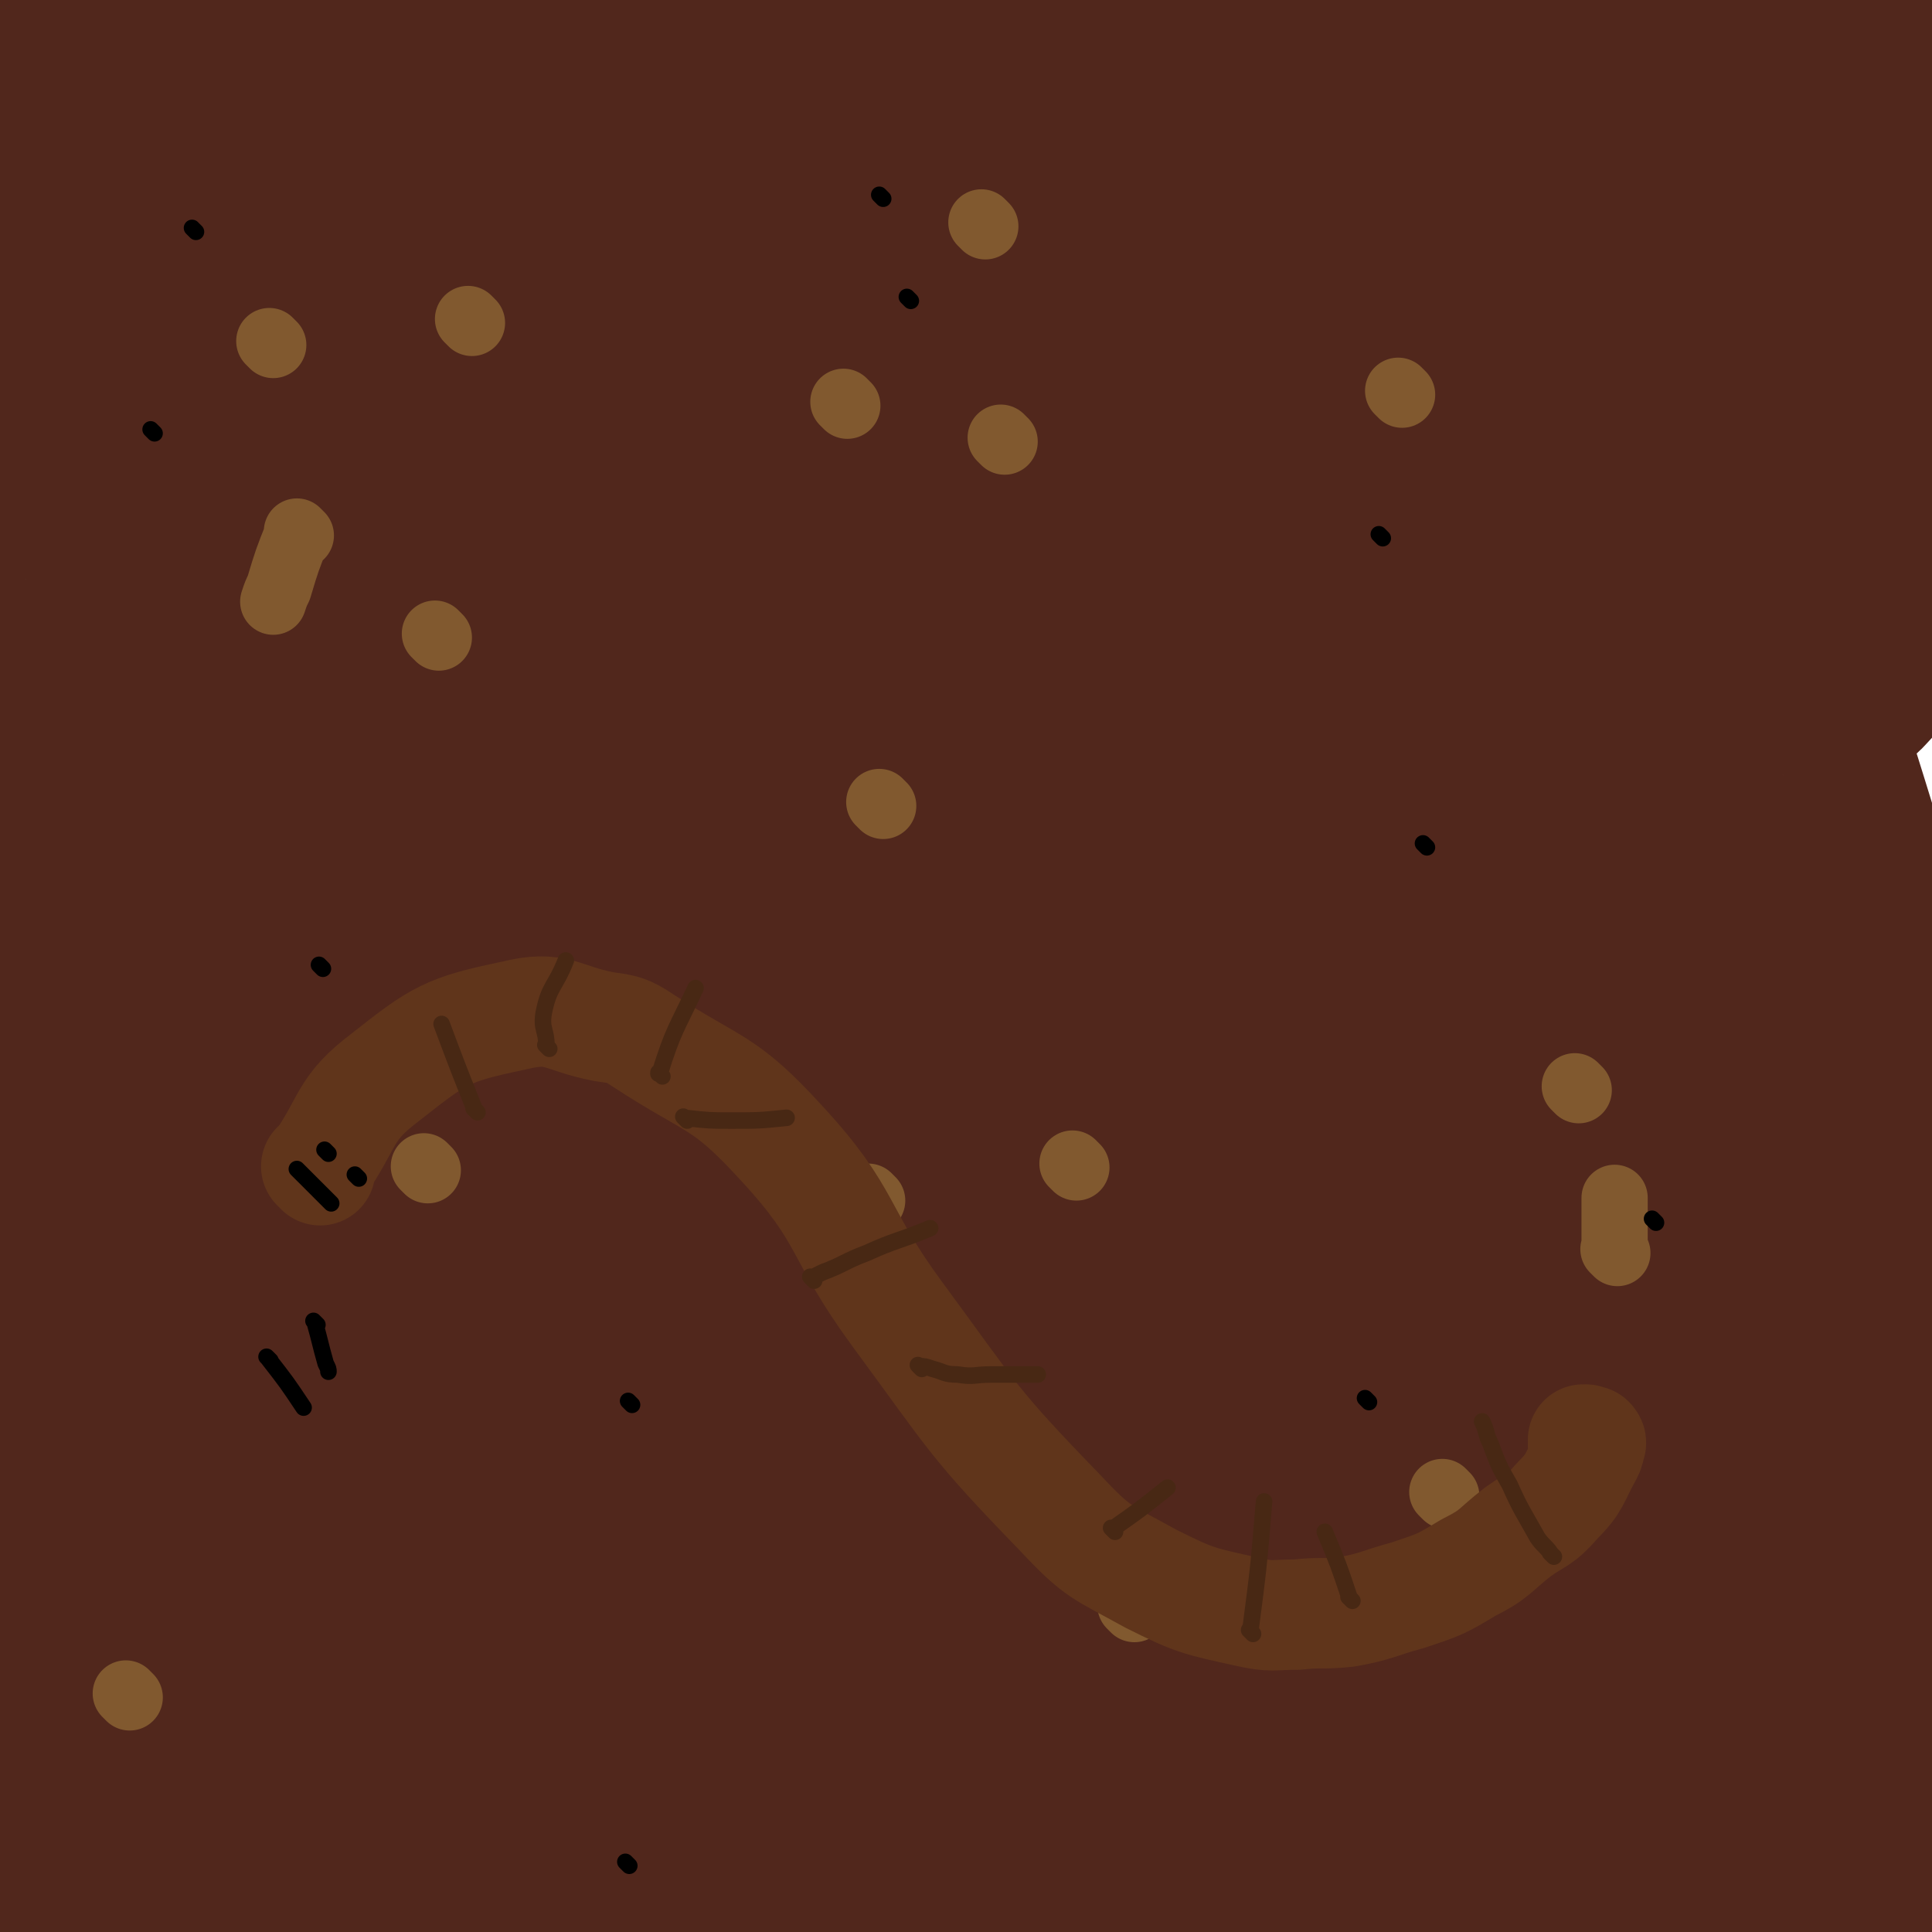 <svg viewBox='0 0 700 700' version='1.1' xmlns='http://www.w3.org/2000/svg' xmlns:xlink='http://www.w3.org/1999/xlink'><g fill='none' stroke='#51271C' stroke-width='80' stroke-linecap='round' stroke-linejoin='round'><path d='M465,271c-1,-1 -1,-1 -1,-1 -1,-1 0,0 0,0 0,0 -1,0 -2,1 -73,93 -77,91 -147,186 -14,20 -12,22 -21,44 -13,33 -37,62 -23,66 19,7 56,-8 89,-44 107,-119 126,-132 192,-266 12,-25 -15,-64 -35,-51 -75,49 -82,84 -155,174 -22,27 -19,30 -36,61 -14,25 -15,25 -27,51 -10,23 -10,24 -17,48 -4,16 -5,16 -5,32 0,7 1,9 6,13 3,2 6,1 10,-1 12,-7 12,-8 22,-17 26,-27 27,-26 50,-55 26,-34 24,-35 47,-70 42,-65 41,-66 82,-132 12,-19 12,-18 23,-37 5,-8 5,-9 8,-16 0,0 -1,0 -2,0 -1,0 -1,1 -2,2 -16,17 -17,16 -32,34 -32,39 -32,39 -62,80 -25,34 -25,34 -48,69 -22,35 -21,36 -41,72 -18,32 -19,32 -35,65 -12,24 -12,24 -20,49 -3,10 -4,12 -3,21 0,3 3,4 5,3 6,-3 6,-5 11,-10 32,-34 37,-31 64,-68 27,-38 22,-42 45,-83 23,-38 24,-38 47,-76 22,-36 22,-37 43,-73 15,-24 15,-24 29,-48 7,-12 8,-12 12,-24 1,-2 -1,-4 -2,-4 -2,0 -2,1 -3,2 -24,31 -26,30 -47,62 -31,44 -31,44 -58,91 -20,36 -22,36 -36,74 -20,54 -22,56 -32,111 -2,11 0,29 9,22 97,-81 122,-89 202,-199 28,-38 30,-119 12,-96 -62,82 -102,155 -170,305 -6,14 10,25 23,22 40,-12 46,-21 84,-52 23,-18 21,-22 37,-47 16,-25 16,-25 27,-52 9,-24 9,-24 13,-49 5,-22 4,-23 5,-45 0,-13 1,-13 -3,-25 -5,-14 -6,-15 -16,-26 -8,-9 -9,-11 -21,-13 -12,-2 -15,-1 -26,5 -18,9 -18,11 -32,25 -17,20 -18,20 -31,43 -12,23 -11,25 -19,50 -8,24 -9,24 -14,49 -3,18 -3,19 -3,38 1,13 1,13 5,25 3,8 3,9 9,15 6,5 7,5 16,7 4,1 5,1 9,-1 15,-6 17,-4 29,-15 19,-18 19,-19 33,-42 15,-25 15,-26 24,-54 11,-30 10,-31 18,-62 7,-30 9,-30 13,-61 3,-26 1,-26 1,-52 0,-21 0,-21 -2,-41 -1,-13 -1,-13 -4,-25 -3,-7 -4,-7 -8,-13 -3,-6 -3,-7 -6,-12 -2,-2 -3,-2 -6,-4 -2,-1 -2,-1 -4,-2 0,0 0,0 0,0 0,0 0,1 0,1 0,6 0,6 0,12 1,22 -1,23 4,45 6,28 7,29 19,55 13,29 12,30 30,56 12,18 13,28 30,32 15,4 36,2 35,-16 -5,-110 -36,-120 -47,-239 -4,-51 8,-52 17,-103 1,-6 3,-6 5,-11 1,-5 1,-5 3,-9 1,-3 1,-3 2,-5 0,-1 0,-1 0,-3 0,0 0,0 0,0 0,0 0,0 0,0 0,0 0,0 0,0 -1,-1 0,0 0,0 -3,10 -3,11 -6,21 -5,19 -6,18 -11,37 -5,19 -5,19 -8,39 -3,18 -3,18 -4,36 -1,13 -1,13 1,26 1,6 2,7 6,12 3,3 4,5 8,5 4,-1 5,-3 7,-8 5,-13 4,-14 8,-28 5,-22 6,-22 10,-44 4,-28 3,-28 6,-56 3,-22 3,-22 4,-43 1,-15 1,-15 0,-30 0,-8 0,-8 -3,-15 -1,-3 -1,-4 -3,-6 -1,-1 -2,0 -2,1 -2,5 -2,5 -3,11 -10,28 -13,27 -20,56 -7,28 -5,29 -8,57 -4,26 -5,26 -5,51 -1,20 0,20 3,40 3,14 3,14 9,28 2,5 3,4 6,8 2,3 1,5 4,6 4,1 6,3 9,0 10,-11 13,-12 17,-27 7,-27 5,-28 6,-57 1,-28 0,-28 -1,-57 -1,-22 0,-22 -2,-44 -1,-13 -1,-13 -4,-26 -1,-5 0,-6 -3,-9 -1,-1 -2,-1 -4,0 -1,0 -1,1 -1,1 -2,3 -3,3 -4,6 -8,18 -10,17 -14,36 -8,44 -5,45 -10,90 -1,17 -1,17 -1,34 0,9 0,9 1,18 0,5 -1,5 0,9 0,0 1,1 1,1 0,-2 0,-3 0,-5 -2,-23 -3,-23 -5,-45 -2,-32 -2,-32 -4,-63 -2,-23 0,-23 -2,-45 -2,-22 5,-46 -6,-44 -19,2 -43,17 -53,50 -20,65 -11,149 -8,145 3,-5 15,-82 20,-163 0,-14 -3,-14 -8,-27 -4,-9 -4,-10 -9,-17 -3,-4 -5,-5 -9,-6 -3,0 -3,1 -5,3 -8,11 -10,11 -15,23 -9,23 -10,24 -15,49 -5,27 -5,28 -5,55 0,26 -1,26 4,51 2,18 3,18 10,34 4,8 4,11 12,14 8,3 10,1 18,-2 7,-4 7,-5 12,-12 10,-15 13,-14 17,-31 11,-45 10,-47 14,-94 2,-21 0,-21 -2,-43 -1,-18 -1,-18 -4,-36 -2,-11 0,-12 -5,-21 -2,-6 -4,-6 -9,-9 -2,-2 -4,-2 -6,0 -9,8 -10,9 -16,21 -17,37 -19,37 -31,76 -9,29 -7,30 -11,60 -2,24 -3,25 -1,49 1,15 2,15 7,29 3,5 4,5 9,8 1,1 2,1 3,0 8,-7 10,-6 15,-15 9,-21 10,-22 14,-45 4,-29 3,-29 2,-58 0,-28 -1,-28 -5,-56 -2,-20 -1,-21 -6,-40 -4,-14 -4,-15 -12,-27 -6,-8 -7,-10 -16,-13 -5,-2 -7,0 -11,3 -16,12 -18,12 -30,29 -15,19 -15,20 -25,43 -11,27 -11,28 -17,57 -6,24 -6,25 -6,50 0,19 0,20 5,39 5,19 5,20 14,38 7,12 12,30 18,21 34,-52 65,-76 61,-143 -2,-49 -52,-109 -72,-89 -36,36 -33,101 -40,201 -2,40 8,43 23,78 2,6 6,5 12,4 4,-1 5,-2 7,-6 6,-18 7,-19 9,-38 5,-29 4,-29 4,-59 0,-35 -1,-35 -4,-71 -2,-33 -2,-33 -6,-65 -3,-20 -3,-20 -8,-39 -2,-11 -2,-11 -8,-21 -2,-5 -3,-6 -8,-9 -3,-1 -5,-1 -9,1 -13,5 -19,2 -26,14 -29,49 -30,52 -46,107 -9,30 -4,31 -3,62 0,26 0,26 6,51 4,20 4,20 13,39 5,11 5,14 14,21 5,4 9,3 14,0 9,-6 9,-9 13,-20 8,-27 8,-27 10,-56 3,-33 0,-34 -1,-68 -2,-34 -3,-34 -6,-68 -2,-24 0,-24 -3,-48 -2,-12 -1,-12 -5,-24 -3,-5 -4,-8 -8,-9 -5,-1 -7,1 -11,5 -16,17 -18,17 -29,37 -16,29 -17,30 -26,61 -10,32 -8,33 -11,67 -3,39 -4,39 -1,78 2,37 2,37 11,73 7,25 8,26 20,49 7,13 7,15 18,25 4,4 8,5 13,2 10,-8 11,-11 15,-24 11,-33 11,-34 13,-68 4,-42 1,-42 -1,-84 -2,-43 -2,-43 -6,-86 -4,-35 -4,-35 -10,-69 -5,-20 -5,-53 -12,-40 -41,71 -77,102 -85,208 -8,98 48,235 52,200 10,-67 -9,-203 -24,-404 -1,-13 -2,-23 -9,-24 -9,-2 -16,6 -23,18 -18,29 -17,31 -26,64 -12,41 -11,42 -16,84 -5,47 -4,48 -5,95 0,40 -1,41 2,81 2,26 2,27 8,52 3,11 3,13 9,19 1,2 4,1 5,-2 9,-28 10,-29 16,-59 9,-47 9,-47 15,-94 6,-50 8,-50 9,-100 1,-43 3,-44 -4,-86 -7,-35 -8,-39 -24,-68 -4,-6 -10,-5 -16,-2 -7,3 -6,7 -10,15 -11,21 -13,20 -19,42 -10,32 -9,33 -13,67 -4,42 -4,42 -3,84 1,35 1,35 6,71 4,27 4,27 11,54 4,14 4,14 11,27 2,5 4,8 7,8 4,-1 6,-5 6,-12 4,-37 3,-38 3,-76 1,-52 1,-52 1,-105 0,-48 0,-48 1,-96 1,-34 3,-34 2,-67 -1,-14 0,-15 -4,-27 -2,-4 -5,-5 -7,-4 -8,6 -8,8 -13,18 -17,30 -19,30 -30,62 -13,39 -13,40 -19,81 -6,41 -5,41 -5,82 0,33 1,33 6,65 2,17 2,18 9,33 1,4 4,4 8,4 3,-1 4,-3 4,-7 7,-31 9,-32 10,-64 0,-46 -3,-46 -7,-93 -4,-48 -4,-48 -9,-96 -4,-39 -1,-41 -8,-78 0,-3 -3,-3 -6,-2 -6,4 -8,5 -12,12 -16,27 -20,27 -29,57 -10,32 -6,33 -9,67 -2,31 -2,31 1,61 2,24 2,25 10,47 5,13 11,33 14,23 15,-63 32,-96 21,-170 -4,-25 -48,-46 -51,-29 -11,47 6,82 22,158 1,6 9,10 12,6 7,-14 8,-22 8,-43 -1,-29 -4,-30 -11,-59 -6,-26 -5,-27 -14,-53 -6,-17 -6,-18 -15,-34 -6,-9 -5,-11 -14,-17 -7,-6 -9,-7 -18,-6 -7,1 -9,3 -13,9 -13,16 -15,16 -21,35 -9,28 -8,29 -9,59 -2,28 -5,30 3,57 8,27 12,30 29,51 4,5 7,4 13,1 13,-8 15,-10 25,-23 10,-15 10,-16 14,-33 5,-19 4,-20 4,-40 0,-19 0,-20 -5,-38 -5,-22 -5,-22 -15,-42 -8,-16 -9,-17 -20,-30 -9,-10 -9,-12 -20,-17 -7,-3 -10,-4 -17,-1 -7,3 -7,6 -11,13 -6,13 -7,14 -9,29 -4,19 -3,20 -3,39 0,21 1,21 4,42 3,17 3,17 9,34 4,10 4,10 10,18 3,4 5,6 9,6 3,-1 4,-3 5,-7 4,-15 5,-15 5,-31 0,-25 -1,-25 -5,-50 -4,-25 -4,-25 -10,-48 -3,-11 -3,-12 -7,-22 -4,-6 -4,-6 -9,-11 -5,-5 -5,-7 -10,-7 -10,-1 -13,-3 -20,3 -11,8 -12,11 -17,24 -8,20 -12,21 -11,42 2,39 8,83 16,79 8,-3 22,-50 15,-93 -4,-28 -17,-33 -37,-50 -4,-4 -9,2 -11,9 -8,33 -7,35 -8,71 -1,22 1,23 6,45 3,16 4,16 10,32 2,6 2,7 5,12 2,1 3,-1 5,0 4,1 4,3 8,2 4,-1 5,-3 7,-7 6,-15 6,-16 8,-33 3,-20 3,-21 2,-41 0,-22 0,-22 -2,-43 -2,-18 -1,-18 -4,-35 -2,-14 -2,-14 -6,-28 -2,-8 -2,-9 -6,-16 -2,-3 -3,-2 -6,-3 -2,0 -3,0 -5,1 -1,1 -1,1 -2,3 -2,3 -2,3 -3,6 -1,4 -1,4 -1,9 0,4 0,5 0,9 1,6 2,6 3,12 1,9 1,9 2,18 1,14 1,14 2,27 1,15 2,15 3,30 0,32 1,32 -1,64 -1,15 -2,15 -4,30 -2,13 -2,13 -4,27 -2,13 -1,13 -2,26 -1,13 -2,13 -2,26 0,13 0,13 0,26 0,14 0,14 0,27 0,14 0,14 0,28 0,13 0,13 1,27 1,14 1,14 2,27 0,13 0,13 0,26 -1,14 -2,14 -2,28 -1,18 -1,18 0,36 1,19 1,19 2,38 2,20 2,20 4,40 7,52 16,111 15,105 -1,-9 -14,-68 -19,-136 -9,-126 -4,-126 -9,-253 0,-4 0,-5 0,-8 0,0 0,1 0,1 0,4 0,4 0,9 -2,25 -2,25 -4,49 -1,33 -1,33 -2,65 -1,34 -2,34 -2,68 0,35 -1,35 0,70 0,29 1,29 2,59 1,22 1,22 2,45 1,17 0,17 1,33 1,12 1,12 3,24 1,9 2,9 4,17 2,5 1,6 3,10 1,1 1,1 3,1 0,0 0,0 0,0 0,-2 0,-2 0,-4 1,-14 0,-14 2,-28 2,-27 0,-28 4,-55 3,-20 6,-19 10,-39 9,-41 7,-41 17,-81 4,-17 5,-17 11,-33 0,-2 2,-5 2,-4 1,2 0,5 -1,10 -2,26 -3,26 -5,53 -3,30 -3,30 -4,61 -1,29 0,29 0,58 0,22 -1,22 0,44 1,11 2,11 4,21 0,3 0,5 1,6 2,1 3,0 4,-2 5,-6 5,-6 9,-13 13,-21 14,-20 25,-42 10,-20 9,-20 17,-41 6,-18 6,-18 11,-36 2,-8 2,-8 2,-16 0,-1 0,-1 -1,-2 0,0 0,0 0,0 -1,2 -1,2 -2,5 -2,9 -3,9 -4,18 -6,30 -7,30 -12,61 -2,17 -2,17 -4,35 -1,10 -1,10 -1,21 0,1 0,2 1,2 0,0 0,-1 1,-1 6,-11 7,-11 12,-22 14,-26 13,-27 25,-54 11,-22 10,-22 21,-43 8,-15 9,-15 17,-30 2,-4 6,-13 5,-9 -10,43 -36,80 -28,103 6,14 33,-9 56,-29 17,-15 23,-42 24,-41 1,1 -11,22 -20,45 -10,25 -9,25 -17,51 -4,11 -4,11 -8,23 -1,3 -2,5 -2,6 0,1 1,-1 2,-2 3,-5 2,-6 5,-11 13,-26 14,-26 27,-52 13,-25 12,-25 25,-50 9,-20 10,-20 19,-41 4,-9 4,-9 7,-19 1,0 0,-1 0,-1 -1,2 -2,3 -3,5 -10,17 -11,16 -19,33 -13,27 -12,28 -24,55 -9,19 -10,19 -17,39 -5,12 -4,15 -6,25 0,1 1,-1 1,-3 9,-20 10,-20 18,-41 15,-39 15,-39 30,-78 13,-34 13,-34 26,-68 9,-24 10,-24 17,-48 3,-7 2,-7 3,-14 0,-1 0,-1 -1,-1 -6,6 -6,6 -12,13 -24,34 -26,33 -47,68 -17,27 -15,28 -29,57 -12,24 -12,24 -23,49 -7,14 -7,14 -13,28 0,2 -1,4 -1,4 0,0 0,-2 1,-4 9,-33 8,-34 19,-67 13,-37 14,-37 27,-73 14,-38 13,-38 28,-75 11,-27 11,-27 23,-53 3,-7 3,-7 6,-14 0,0 0,-1 0,-1 -13,20 -14,21 -27,41 -23,35 -24,35 -45,70 -20,32 -20,32 -38,65 -14,24 -32,62 -27,48 17,-50 41,-89 70,-176 2,-7 -4,-19 -8,-13 -55,79 -57,98 -109,183 -2,3 1,-3 2,-7 32,-82 30,-84 64,-165 16,-37 18,-36 37,-72 12,-23 13,-22 26,-44 2,-5 4,-9 4,-10 0,-1 -2,3 -4,6 -18,27 -19,26 -36,54 -25,40 -25,40 -48,82 -21,39 -20,39 -39,79 -14,30 -14,31 -27,62 -4,9 -4,9 -8,18 -1,1 -1,1 -1,1 10,-25 11,-26 21,-52 19,-45 19,-46 39,-91 19,-44 19,-44 39,-87 26,-55 28,-55 54,-110 1,-1 2,-4 1,-3 -3,2 -5,4 -9,9 -32,49 -33,49 -63,100 -25,43 -25,43 -48,88 -20,38 -20,38 -38,77 -9,17 -8,18 -15,36 0,1 -1,2 -1,2 3,-9 4,-10 8,-20 23,-59 22,-60 47,-118 19,-48 19,-48 40,-94 21,-45 22,-44 44,-88 10,-20 12,-21 20,-41 1,-2 -2,-3 -3,-2 -11,12 -11,14 -21,29 -28,40 -29,39 -54,81 -24,38 -24,38 -46,77 -16,30 -15,30 -30,60 -5,10 -5,11 -11,20 -1,1 -2,2 -2,1 1,-6 2,-7 4,-15 11,-33 11,-33 22,-65 17,-49 17,-49 34,-98 11,-33 29,-76 22,-67 -13,18 -38,59 -63,121 -7,19 -4,53 -1,41 14,-56 22,-89 36,-178 2,-11 0,-11 -4,-22 -3,-7 -4,-8 -9,-13 0,-1 -1,0 -2,0 0,0 0,1 0,1 0,0 0,0 0,0 1,1 2,1 3,3 1,3 1,3 1,7 1,19 0,19 0,38 0,20 0,20 0,39 0,18 0,18 1,36 2,18 1,18 5,36 6,28 6,29 15,55 5,14 5,15 14,25 7,8 8,7 18,11 8,4 9,4 18,7 7,2 7,2 14,3 3,0 3,0 6,0 1,0 2,0 2,-1 2,-7 2,-7 3,-15 0,-10 0,-11 0,-21 -1,-9 -1,-9 -3,-18 -1,-5 -1,-6 -4,-10 -1,-1 -2,-1 -3,0 -2,2 -2,3 -2,7 -2,16 -2,16 -2,31 0,19 -1,19 1,38 3,28 4,28 10,56 5,23 4,24 12,45 7,19 8,19 18,36 9,13 10,12 20,24 6,7 6,8 13,14 10,8 10,8 21,15 10,7 10,7 20,13 10,5 10,6 20,9 8,2 8,1 16,2 5,1 5,1 10,1 4,0 4,0 8,0 4,-1 4,-1 7,-1 1,0 1,0 2,0 2,0 2,0 5,0 0,0 0,0 0,0 0,-1 0,-1 0,-1 -2,-1 -2,-1 -5,-1 -5,0 -5,-1 -10,0 -16,2 -16,2 -32,5 -12,2 -12,3 -25,6 -11,3 -11,3 -22,5 -9,2 -9,2 -18,4 -5,1 -5,0 -11,1 -2,1 -2,1 -4,2 0,0 -1,0 -1,0 0,0 1,0 2,0 34,12 33,18 69,24 56,11 58,12 115,10 43,-1 42,-8 84,-17 9,-2 9,-2 19,-4 15,-3 15,-3 30,-5 3,-1 3,0 7,-1 5,0 5,0 9,0 6,0 6,-1 11,-1 4,0 4,0 8,0 7,-1 7,-1 13,-1 7,0 7,-1 13,-1 7,-1 7,-1 15,-1 6,0 6,-1 13,-1 6,0 6,0 12,0 5,0 5,0 10,-1 9,-1 9,-2 17,-3 5,-1 5,-1 9,-1 5,0 5,0 11,0 2,0 2,0 4,-1 1,0 1,0 3,-1 0,0 0,0 0,0 0,0 0,0 0,0 0,0 0,0 0,-1 0,0 0,0 0,0 0,0 0,-1 0,-1 0,0 -1,0 -1,-1 -1,0 0,0 -1,-1 -2,-3 -2,-3 -5,-5 -5,-5 -5,-5 -11,-10 -8,-6 -10,-4 -16,-12 -6,-6 -5,-7 -8,-14 -5,-9 -5,-9 -8,-18 -4,-10 -6,-10 -8,-20 -3,-15 -2,-15 -3,-30 -2,-23 -3,-23 -3,-47 0,-15 0,-15 3,-30 1,-9 2,-9 4,-19 2,-6 2,-6 4,-12 2,-3 2,-3 5,-6 2,-3 2,-3 4,-6 1,-1 1,-3 1,-2 9,15 15,15 18,33 11,72 11,74 11,147 0,29 -6,28 -12,56 0,1 0,1 0,1 0,-1 0,-2 0,-3 0,-9 0,-9 -1,-18 -1,-20 -2,-19 -2,-39 -1,-19 0,-19 0,-38 0,-19 0,-19 1,-37 1,-18 2,-18 4,-35 2,-16 2,-16 3,-32 1,-13 0,-13 1,-25 1,-9 1,-9 2,-18 0,-6 0,-6 0,-11 0,-1 0,-1 0,-3 0,-1 0,-1 0,-1 0,0 0,0 0,0 0,1 0,1 0,2 0,6 0,6 0,11 0,11 0,11 0,21 0,16 0,16 -1,33 -2,21 -3,21 -5,43 -3,21 -2,21 -6,42 -2,11 -3,11 -6,21 -3,10 -2,11 -5,20 -3,9 -3,10 -8,18 -3,6 -3,7 -8,11 -4,3 -5,4 -11,4 -11,-1 -12,-2 -23,-7 -20,-10 -21,-10 -39,-24 -13,-11 -12,-12 -23,-26 -7,-8 -6,-9 -12,-18 -3,-4 -2,-5 -5,-9 -1,-1 -1,-1 -2,-1 0,-1 0,0 0,0 1,2 1,2 2,4 5,12 4,12 10,23 9,17 10,17 21,32 9,14 9,14 20,26 7,8 6,8 14,15 4,3 4,3 9,4 2,1 3,1 5,0 0,0 0,-1 0,-1 -4,-8 -3,-9 -8,-17 -9,-12 -9,-14 -21,-22 -31,-20 -32,-21 -66,-34 -10,-5 -11,-2 -22,-1 -7,1 -7,2 -12,5 -3,2 -4,2 -4,5 0,7 -1,8 2,14 7,12 6,13 16,23 13,13 14,13 30,21 15,8 15,9 31,12 23,3 24,2 48,0 5,-1 12,-1 9,-5 -27,-41 -36,-42 -69,-86 -5,-6 -13,-13 -7,-13 41,3 51,13 100,19 4,1 4,-2 4,-6 1,-6 1,-8 -2,-14 -7,-13 -7,-15 -19,-24 -13,-11 -14,-11 -30,-16 -17,-5 -18,-5 -35,-4 -13,1 -14,1 -26,8 -9,5 -9,6 -15,15 -6,9 -6,10 -9,21 -3,9 -5,10 -2,20 3,13 3,15 12,26 9,11 10,11 24,18 12,6 13,6 26,7 10,1 11,1 20,-3 11,-5 11,-6 19,-14 11,-12 12,-12 19,-26 7,-13 6,-13 9,-27 2,-11 3,-13 -1,-22 -5,-14 -8,-15 -19,-24 -5,-5 -6,-4 -14,-5 -3,-1 -3,-1 -6,0 -2,1 -3,1 -3,4 -2,5 -2,5 -3,10 0,7 0,7 1,14 0,7 1,7 2,14 1,5 1,5 2,10 1,3 1,4 2,6 1,0 1,-1 1,-2 0,-6 0,-6 0,-11 -2,-11 -2,-11 -3,-23 -1,-8 -2,-8 -3,-17 0,-5 0,-5 0,-9 0,-2 0,-3 1,-3 1,0 1,2 2,3 6,4 6,4 12,8 6,6 6,6 13,11 6,4 6,4 12,8 '/></g>
<g fill='none' stroke='#81592F' stroke-width='24' stroke-linecap='round' stroke-linejoin='round'><path d='M99,125c-1,-1 -1,-1 -1,-1 -1,-1 0,0 0,0 0,0 0,0 0,0 0,0 0,0 0,0 '/><path d='M364,160c-1,-1 -1,-1 -1,-1 -1,-1 0,0 0,0 0,0 0,0 0,0 '/><path d='M155,424c-1,-1 -1,-1 -1,-1 -1,-1 0,0 0,0 0,0 0,0 0,0 0,0 0,0 0,0 '/><path d='M171,117c-1,-1 -1,-1 -1,-1 -1,-1 0,0 0,0 0,0 0,0 0,0 0,0 0,0 0,0 -1,-1 0,0 0,0 '/><path d='M307,147c-1,-1 -1,-1 -1,-1 -1,-1 0,0 0,0 0,0 0,0 0,0 0,0 0,0 0,0 '/><path d='M572,395c-1,-1 -1,-1 -1,-1 -1,-1 0,0 0,0 0,0 0,0 0,0 '/><path d='M524,542c-1,-1 -1,-1 -1,-1 -1,-1 0,0 0,0 '/><path d='M320,292c-1,-1 -1,-1 -1,-1 -1,-1 0,0 0,0 0,0 0,0 0,0 0,0 0,0 0,0 '/><path d='M109,194c-1,-1 -1,-1 -1,-1 -1,-1 0,0 0,0 0,0 0,0 0,0 -4,10 -4,10 -7,20 -1,2 -1,2 -2,5 '/><path d='M47,615c-1,-1 -1,-1 -1,-1 -1,-1 0,0 0,0 0,0 0,0 0,0 0,0 0,0 0,0 '/><path d='M411,583c-1,-1 -1,-1 -1,-1 -1,-1 0,0 0,0 0,0 0,0 0,0 0,0 0,0 0,0 '/><path d='M586,454c-1,-1 -1,-1 -1,-1 -1,-1 0,0 0,0 0,-9 0,-9 0,-19 '/><path d='M508,143c-1,-1 -1,-1 -1,-1 -1,-1 0,0 0,0 0,0 0,0 0,0 0,0 0,0 0,0 '/><path d='M357,82c-1,-1 -1,-1 -1,-1 -1,-1 0,0 0,0 0,0 0,0 0,0 0,0 0,0 0,0 -1,-1 0,0 0,0 '/><path d='M316,435c-1,-1 -1,-1 -1,-1 -1,-1 0,0 0,0 0,0 0,0 0,0 0,0 0,0 0,0 '/><path d='M390,423c-1,-1 -1,-1 -1,-1 -1,-1 0,0 0,0 0,0 0,0 0,0 '/><path d='M159,231c-1,-1 -1,-1 -1,-1 -1,-1 0,0 0,0 0,0 0,0 0,0 0,0 0,0 0,0 '/></g>
<g fill='none' stroke='#000000' stroke-width='6' stroke-linecap='round' stroke-linejoin='round'><path d='M229,509c-1,-1 -1,-1 -1,-1 -1,-1 0,0 0,0 '/><path d='M117,351c-1,-1 -1,-1 -1,-1 -1,-1 0,0 0,0 0,0 0,0 0,0 0,0 0,0 0,0 '/><path d='M115,480c-1,-1 -1,-1 -1,-1 -1,-1 0,0 0,0 2,7 2,8 4,15 1,2 1,2 1,3 '/><path d='M228,676c-1,-1 -1,-1 -1,-1 -1,-1 0,0 0,0 0,0 0,0 0,0 0,0 0,0 0,0 '/><path d='M496,508c-1,-1 -1,-1 -1,-1 -1,-1 0,0 0,0 0,0 0,0 0,0 0,0 0,0 0,0 -1,-1 0,0 0,0 '/><path d='M517,307c-1,-1 -1,-1 -1,-1 -1,-1 0,0 0,0 0,0 0,0 0,0 0,0 0,0 0,0 '/><path d='M330,109c-1,-1 -1,-1 -1,-1 -1,-1 0,0 0,0 0,0 0,0 0,0 '/><path d='M71,84c-1,-1 -1,-1 -1,-1 -1,-1 0,0 0,0 0,0 0,0 0,0 0,0 0,0 0,0 -1,-1 0,0 0,0 '/><path d='M98,493c-1,-1 -1,-1 -1,-1 -1,-1 0,0 0,0 0,0 0,0 0,0 7,9 7,9 13,18 '/><path d='M441,571c-1,-1 -1,-1 -1,-1 -1,-1 0,0 0,0 0,0 0,0 0,0 12,0 12,0 23,0 '/><path d='M600,443c-1,-1 -1,-1 -1,-1 -1,-1 0,0 0,0 0,0 0,0 0,0 0,0 0,0 0,0 -1,-1 0,0 0,0 '/><path d='M501,195c-1,-1 -1,-1 -1,-1 -1,-1 0,0 0,0 0,0 0,0 0,0 0,0 0,0 0,0 '/><path d='M320,72c-1,-1 -1,-1 -1,-1 -1,-1 0,0 0,0 0,0 0,0 0,0 '/><path d='M56,157c-1,-1 -1,-1 -1,-1 -1,-1 0,0 0,0 0,0 0,0 0,0 0,0 0,0 0,0 -1,-1 0,0 0,0 '/></g>
<g fill='none' stroke='#60351B' stroke-width='40' stroke-linecap='round' stroke-linejoin='round'><path d='M116,424c-1,-1 -1,-1 -1,-1 -1,-1 0,0 0,0 0,0 0,0 0,0 12,-17 9,-21 25,-33 19,-15 22,-17 46,-22 16,-4 17,1 33,4 7,1 8,1 14,5 26,17 29,14 50,37 25,27 20,32 42,62 28,38 27,39 59,72 14,15 15,14 33,24 16,8 17,8 35,12 9,2 9,1 18,1 9,-1 9,0 18,-1 11,-2 11,-3 22,-6 12,-4 12,-4 22,-10 10,-5 9,-6 18,-13 7,-5 8,-4 14,-11 7,-7 6,-8 11,-17 1,-2 1,-2 1,-4 1,0 0,-1 0,-1 0,0 -1,0 -1,0 0,0 0,0 0,0 0,0 0,0 0,0 -1,-1 0,0 0,0 0,0 0,0 -1,0 0,0 0,0 0,0 0,0 0,0 0,0 -1,-1 0,0 0,0 0,0 0,0 0,0 0,0 0,0 0,0 -1,-1 0,0 0,0 0,0 0,0 0,0 0,0 0,0 0,0 -1,-1 0,0 0,0 0,0 0,1 0,1 0,0 0,0 0,0 0,0 0,0 0,0 -1,-1 0,0 0,0 0,0 0,0 0,0 0,0 0,0 0,0 -1,-1 0,0 0,0 0,0 0,0 0,1 0,0 0,0 0,0 0,0 0,0 0,0 0,0 0,0 0,0 -1,-1 0,0 0,0 0,0 0,0 0,0 0,0 -1,-1 0,0 0,0 0,0 1,1 '/></g>
<g fill='none' stroke='#482814' stroke-width='6' stroke-linecap='round' stroke-linejoin='round'><path d='M173,403c-1,-1 -1,-1 -1,-1 -1,-1 0,0 0,0 0,0 0,0 0,0 -6,-15 -6,-15 -12,-31 '/><path d='M199,380c-1,-1 -1,-1 -1,-1 -1,-1 0,0 0,0 0,0 0,0 0,0 0,-6 -2,-6 -1,-12 2,-10 4,-9 8,-19 '/><path d='M249,406c-1,-1 -1,-1 -1,-1 -1,-1 0,0 0,0 9,1 9,1 17,1 10,0 10,0 20,-1 '/><path d='M334,496c-1,-1 -1,-1 -1,-1 -1,-1 0,0 0,0 0,0 0,0 0,0 0,0 0,0 0,0 -1,-1 0,0 0,0 0,0 0,0 0,0 2,0 2,0 5,1 4,1 4,2 9,2 6,1 6,0 12,0 5,0 5,0 9,0 4,0 4,0 8,0 '/><path d='M240,390c-1,-1 -1,-1 -1,-1 -1,-1 0,0 0,0 0,0 0,0 0,0 0,0 -1,0 0,0 5,-16 6,-16 13,-31 '/><path d='M295,464c-1,-1 -1,-1 -1,-1 -1,-1 0,0 0,0 0,0 0,0 0,0 0,0 0,0 0,0 -1,-1 0,0 0,0 0,0 0,0 0,0 2,-1 2,-1 4,-2 8,-3 8,-4 16,-7 11,-5 11,-4 23,-9 '/><path d='M404,555c-1,-1 -1,-1 -1,-1 -1,-1 0,0 0,0 0,0 0,0 0,0 10,-7 10,-7 20,-15 '/><path d='M490,580c-1,-1 -1,-1 -1,-1 -1,-1 0,0 0,0 0,0 0,0 0,0 -4,-12 -4,-12 -9,-24 '/><path d='M563,564c-1,-1 -1,-1 -1,-1 -1,-1 0,0 0,0 0,0 0,0 0,0 0,0 0,0 0,0 -1,-1 0,0 0,0 0,0 0,0 0,0 -2,-3 -3,-3 -5,-6 -5,-9 -6,-10 -10,-19 -4,-7 -4,-7 -7,-15 -2,-4 -1,-4 -3,-8 '/><path d='M454,592c-1,-1 -1,-1 -1,-1 -1,-1 0,0 0,0 0,0 0,0 0,0 3,-23 3,-23 5,-47 '/></g>
<g fill='none' stroke='#000000' stroke-width='6' stroke-linecap='round' stroke-linejoin='round'><path d='M119,418c-1,-1 -1,-1 -1,-1 -1,-1 0,0 0,0 0,0 0,0 0,0 0,0 0,0 0,0 '/><path d='M130,427c-1,-1 -1,-1 -1,-1 -1,-1 0,0 0,0 0,0 0,0 0,0 '/><path d='M109,425c-1,-1 -1,-1 -1,-1 -1,-1 0,0 0,0 0,0 0,0 0,0 0,0 -1,-1 0,0 5,5 6,6 12,12 '/></g>
</svg>